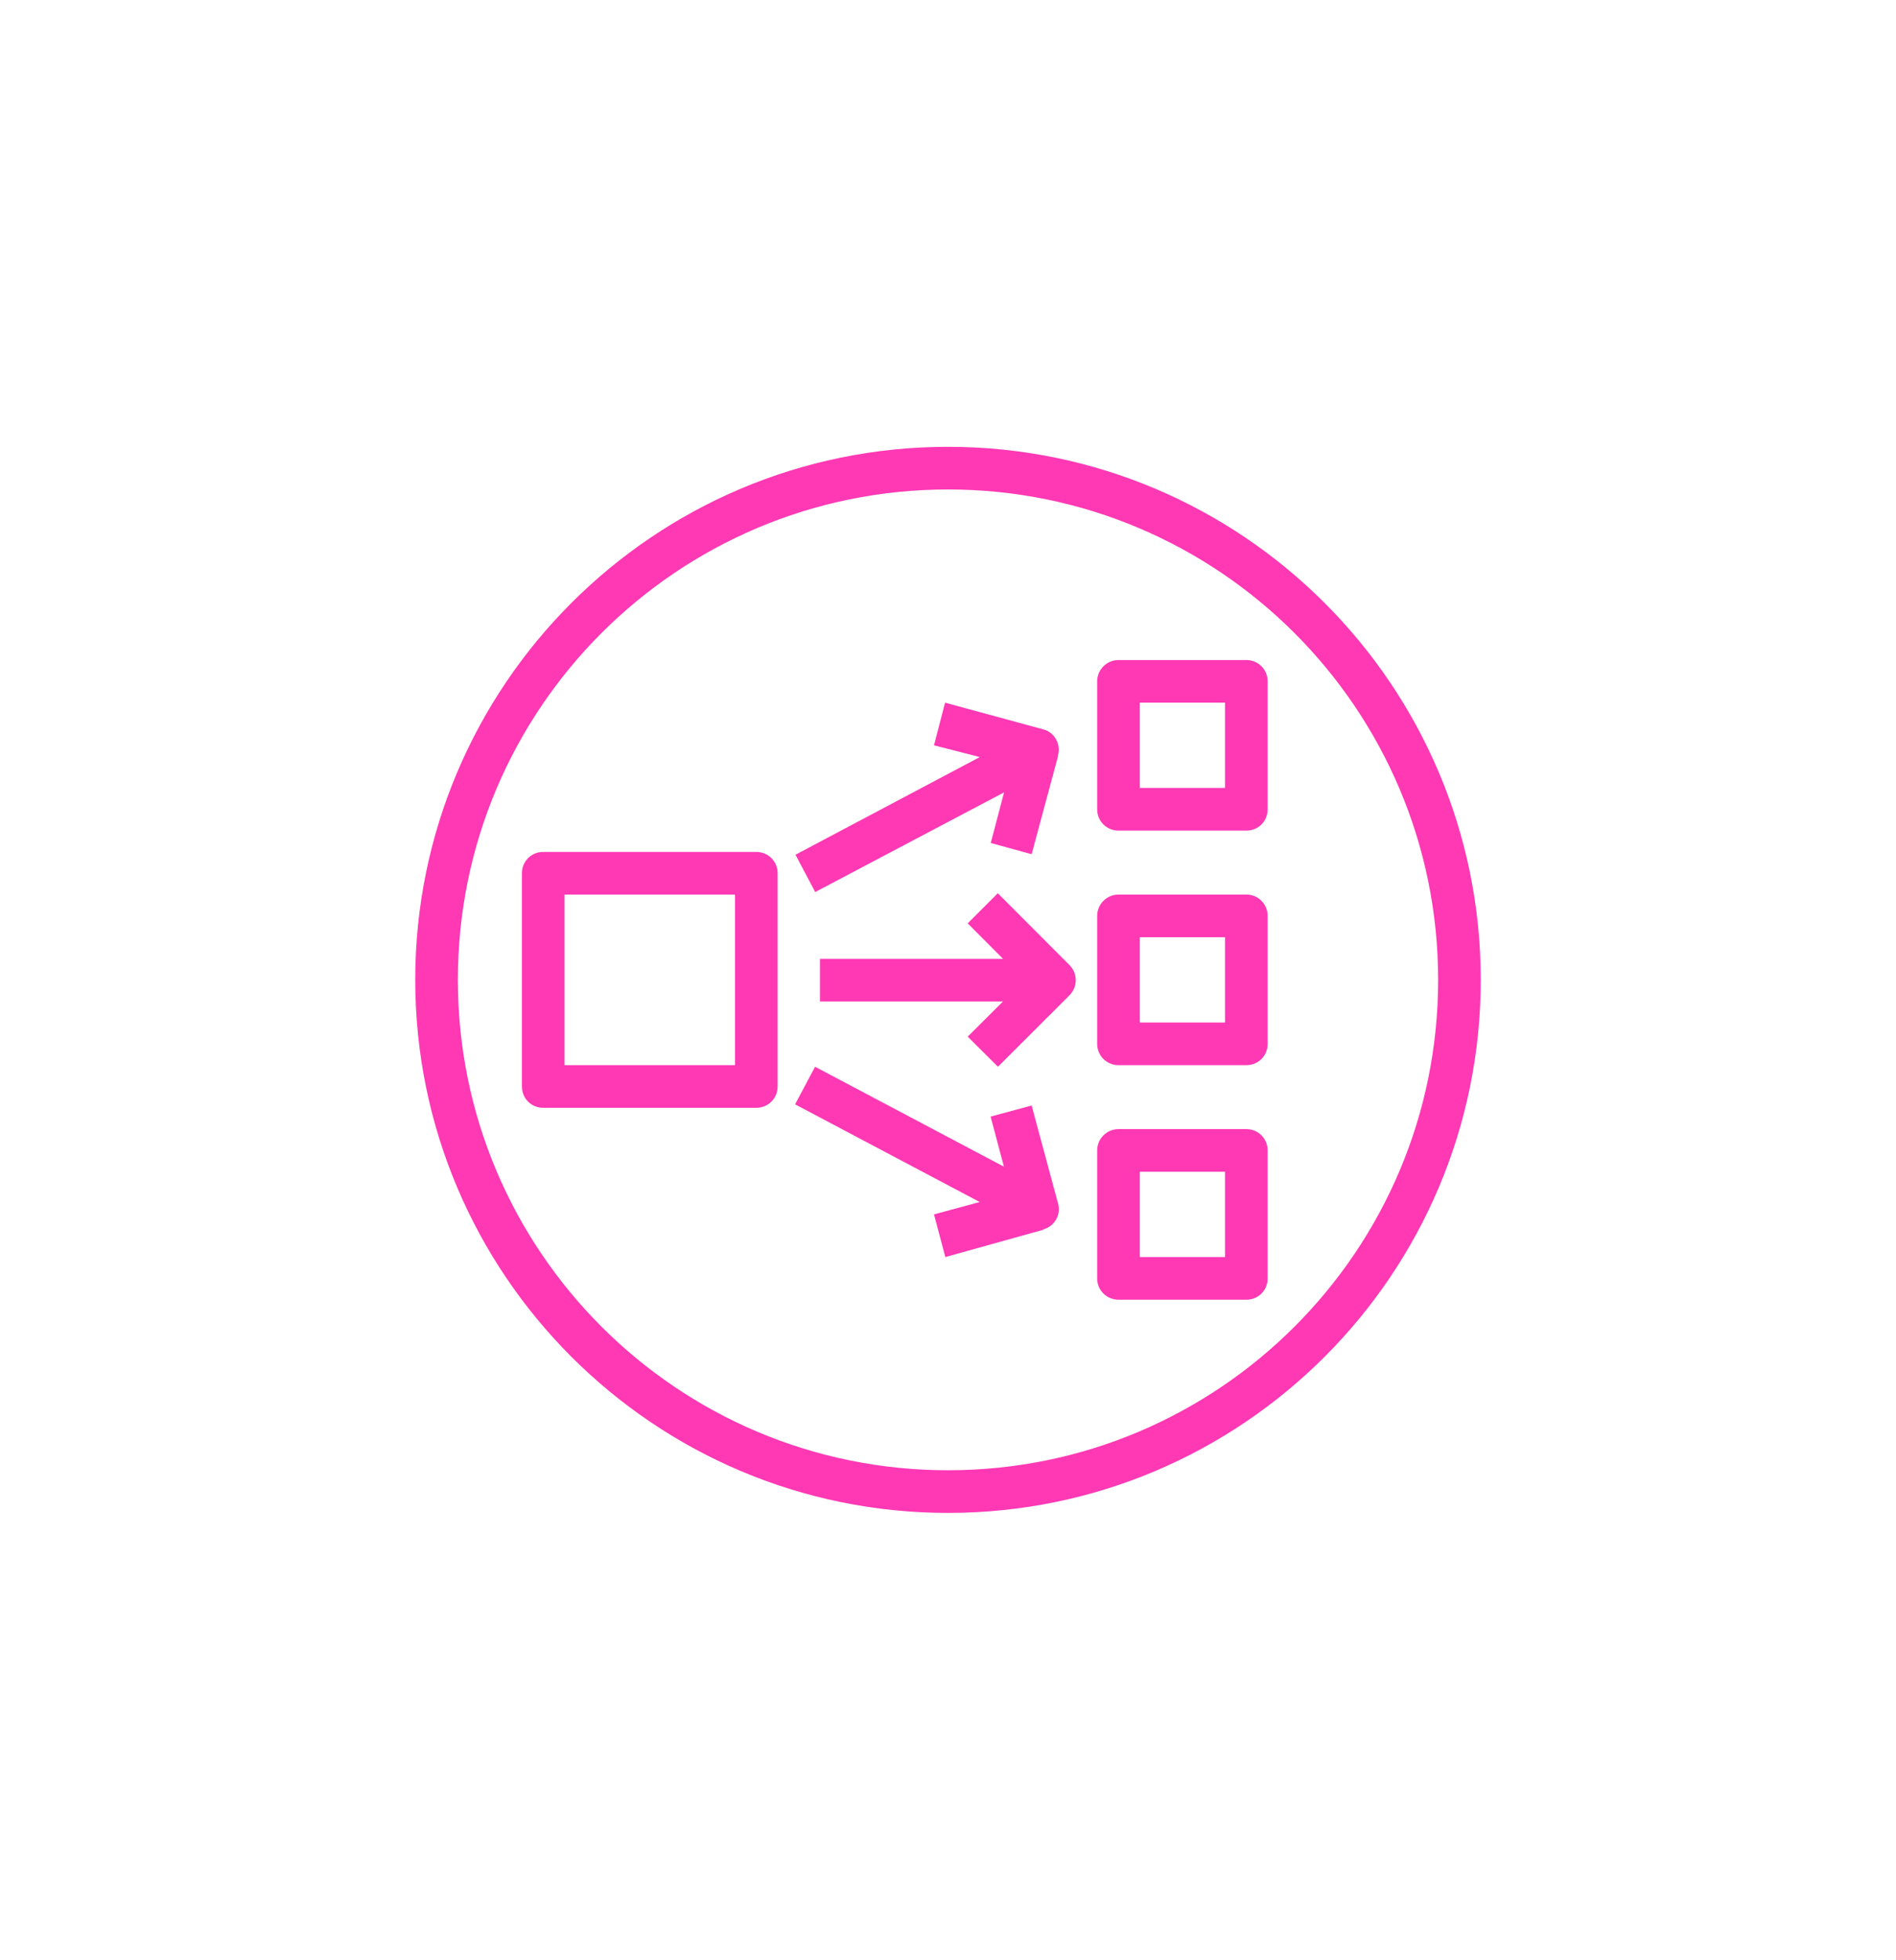 <svg width="242" height="250" viewBox="0 0 242 250" fill="none" xmlns="http://www.w3.org/2000/svg">
<path d="M121 57C83.464 57 53 87.464 53 125C53 162.536 83.464 193 121 193C158.536 193 189 162.536 189 125C189 87.464 158.536 57 121 57ZM121 187.56C86.456 187.56 58.44 159.544 58.44 125C58.44 90.456 86.456 62.44 121 62.44C155.544 62.44 183.56 90.456 183.56 125C183.56 159.544 155.544 187.56 121 187.56Z" fill="#FF38B4"/>
<path d="M96.536 141.32H69.336C67.806 141.32 66.616 140.13 66.616 138.6V111.4C66.616 109.87 67.806 108.68 69.336 108.68H96.536C98.032 108.68 99.256 109.87 99.256 111.4V138.6C99.256 140.13 98.032 141.32 96.536 141.32ZM72.056 135.88H93.816V114.12H72.056V135.88ZM159.079 105.96H142.759C141.263 105.96 140.039 104.77 140.039 103.24V86.919C140.039 85.424 141.263 84.2 142.759 84.2H159.079C160.609 84.2 161.799 85.424 161.799 86.919V103.24C161.799 104.77 160.609 105.96 159.079 105.96ZM145.479 100.52H156.359V89.64H145.479V100.52ZM159.079 135.88H142.759C141.263 135.88 140.039 134.69 140.039 133.16V116.84C140.039 115.344 141.263 114.12 142.759 114.12H159.079C160.609 114.12 161.799 115.344 161.799 116.84V133.16C161.799 134.69 160.609 135.88 159.079 135.88ZM145.479 130.44H156.359V119.56H145.479V130.44ZM159.079 165.8H142.759C141.263 165.8 140.039 164.61 140.039 163.08V146.76C140.039 145.264 141.263 144.04 142.759 144.04H159.079C160.609 144.04 161.799 145.264 161.799 146.76V163.08C161.799 164.61 160.609 165.8 159.079 165.8ZM145.479 160.36H156.359V149.48H145.479V160.36ZM136.52 126.955L127.374 136.084L123.515 132.242L128.02 127.754H104.662V122.314H128.02L123.515 117.792L127.357 113.95L136.486 123.096C137.574 124.167 137.574 125.867 136.52 126.955ZM135.041 96.474L131.675 108.969L126.456 107.541L128.156 101.081L104.05 113.797L101.534 109.037L125.062 96.576L119.214 95.079L120.625 89.64L133.137 93.04C134.565 93.38 135.432 94.91 135.041 96.338C135.041 96.372 135.041 96.422 135.007 96.457L135.041 96.474ZM133.171 156.875L120.659 160.36L119.214 154.92L125.045 153.339L101.483 140.878L104.033 136.084L128.139 148.834L126.439 142.442L131.675 141.031L135.041 153.509C135.466 154.954 134.599 156.45 133.137 156.841L133.171 156.875Z" fill="#FF38B4"/>
</svg>
